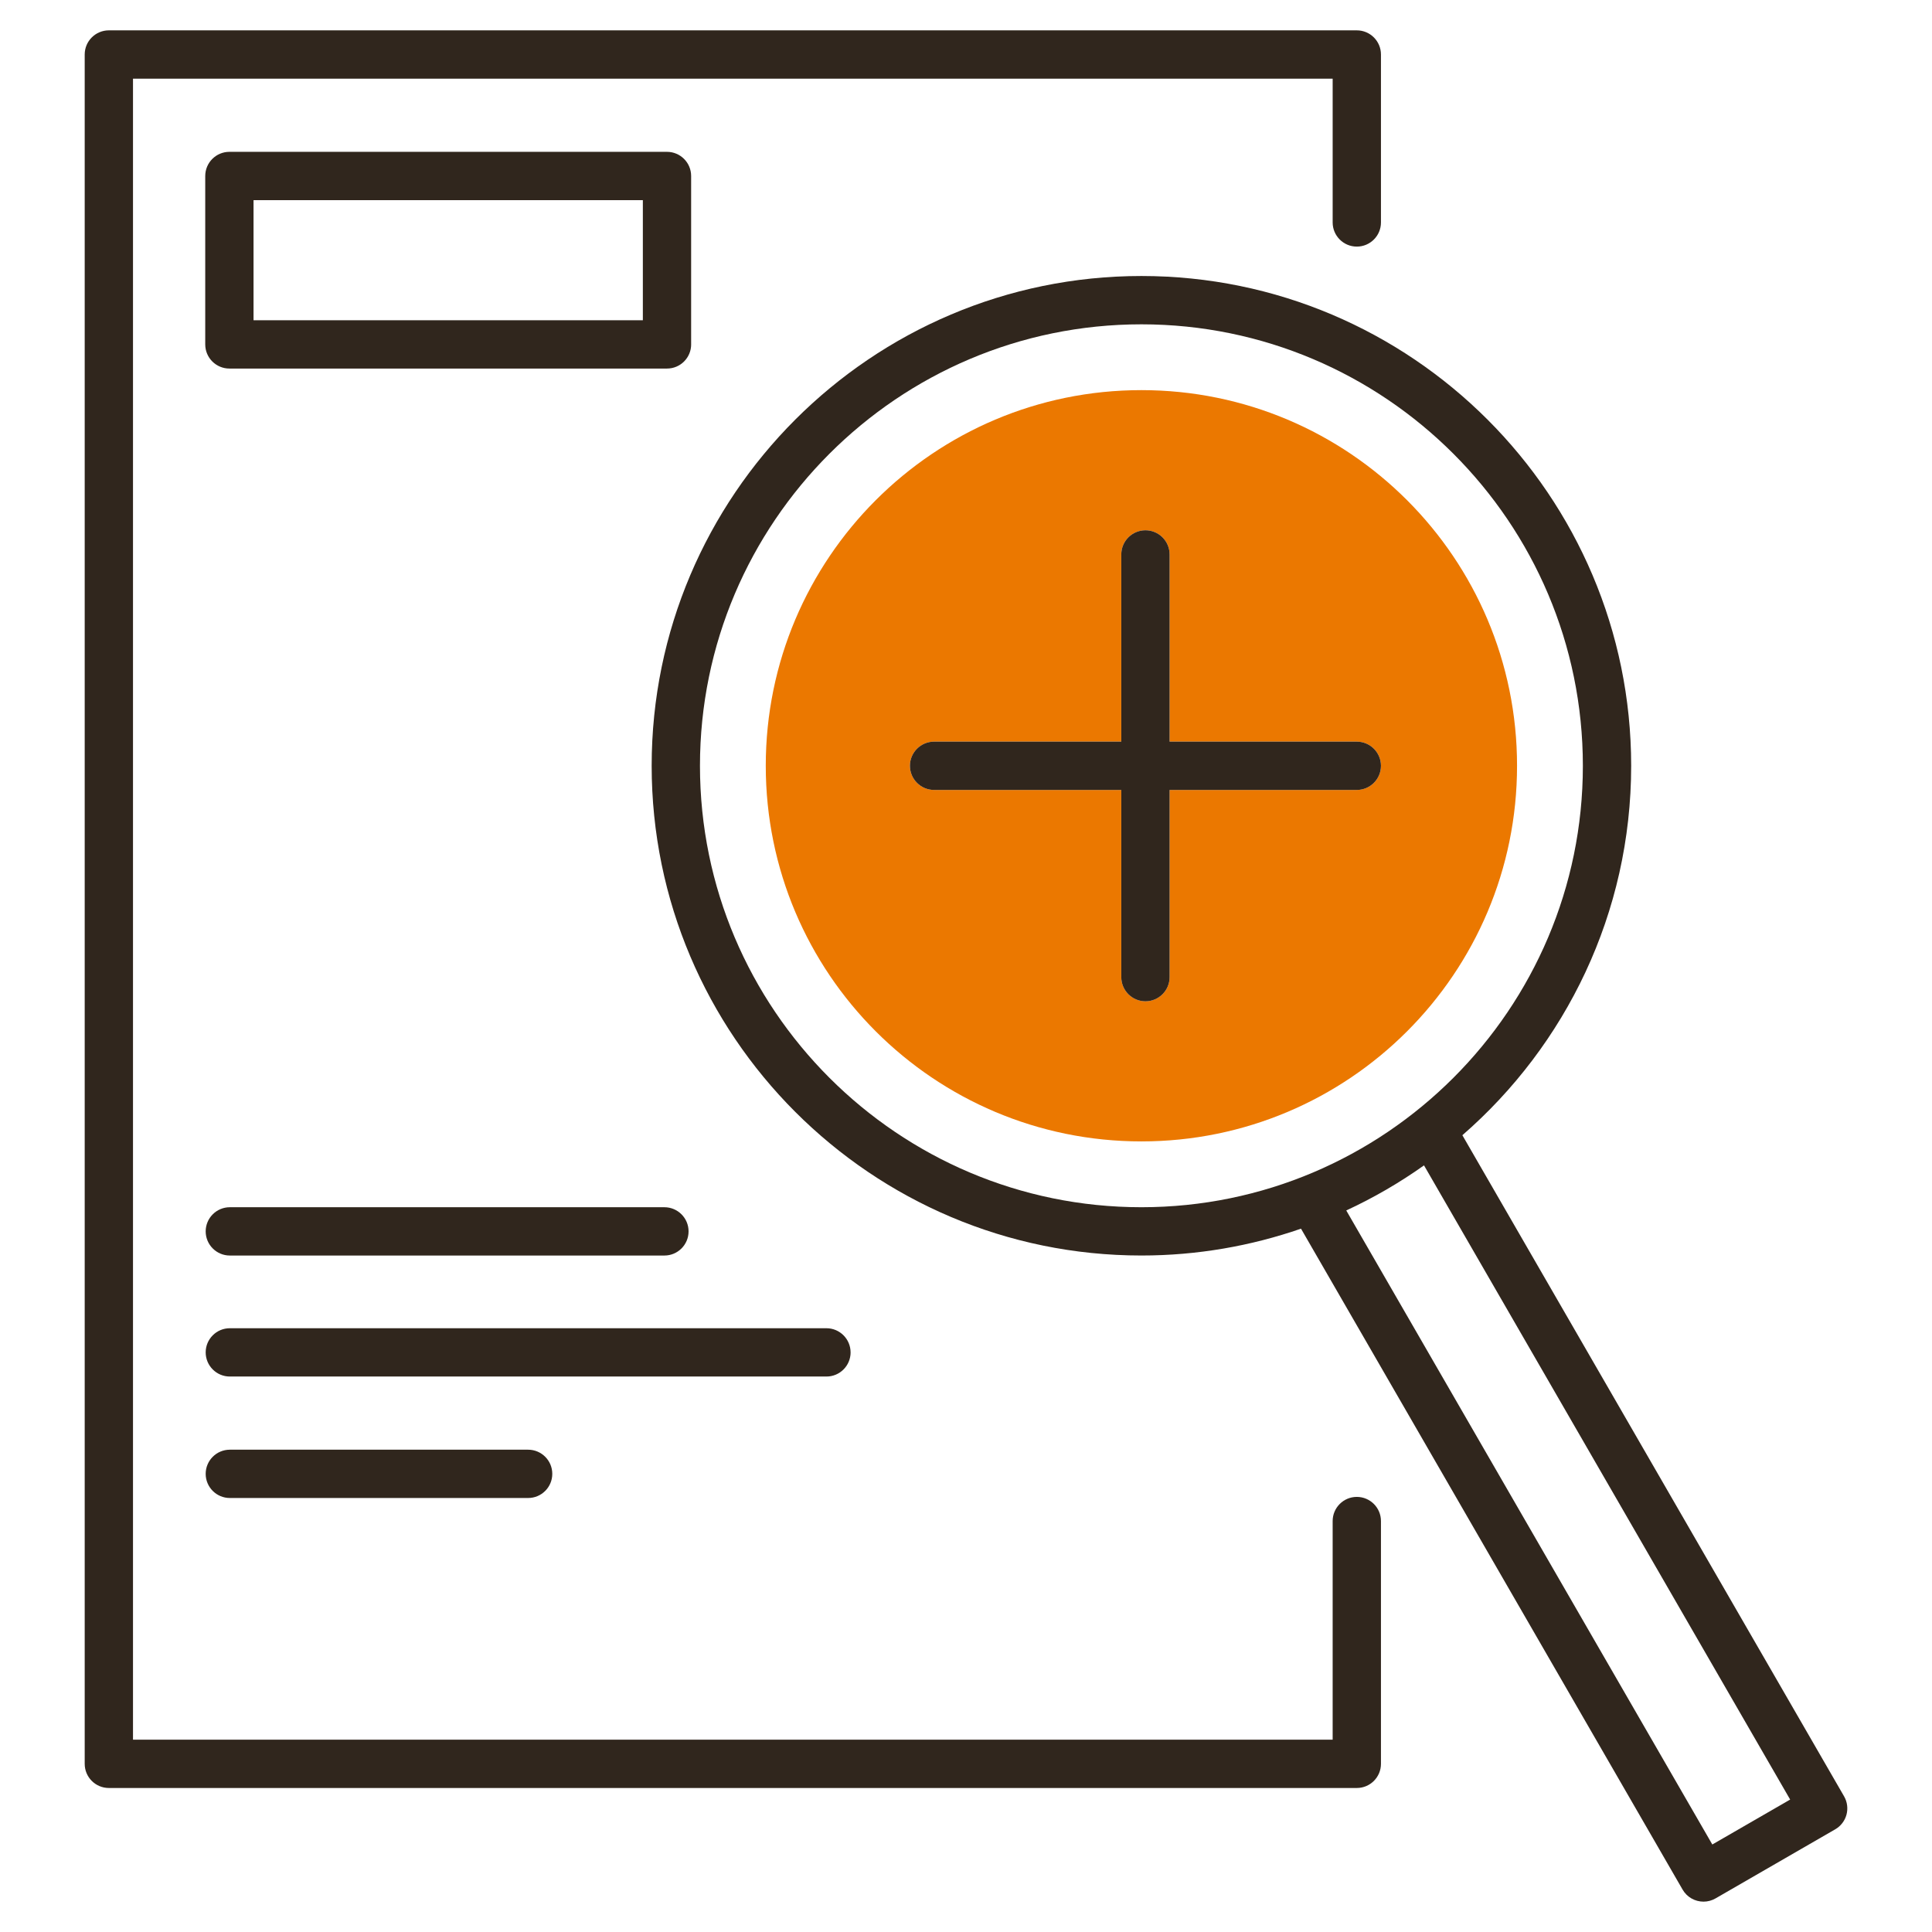 <?xml version="1.0" encoding="UTF-8"?>
<svg xmlns="http://www.w3.org/2000/svg" viewBox="0 0 100 100">
  <defs>
    <style>
      .cls-1 {
        fill: none;
      }

      .cls-2 {
        fill: #eb7800;
      }

      .cls-3 {
        fill: #30261d;
      }
    </style>
  </defs>
  <g id="Frames">
    <rect class="cls-1" x="0" y="-1" width="100" height="100"></rect>
    <rect class="cls-1" x="0" y="-1" width="100" height="100"></rect>
  </g>
  <g id="Proxalto">
    <g>
      <path class="cls-2" d="M39.636,39.636c0,10.738,8.705,19.443,19.443,19.443s19.443-8.705,19.443-19.443-8.705-19.443-19.443-19.443-19.443,8.705-19.443,19.443ZM60.538,28.697v9.69h9.69c.69,0,1.25.56,1.25,1.25s-.56,1.25-1.25,1.25h-9.69v9.69c0,.69-.56,1.25-1.25,1.25s-1.25-.56-1.25-1.25v-9.69h-9.69c-.69,0-1.25-.56-1.25-1.25s.56-1.25,1.25-1.25h9.69v-9.69c0-.69.56-1.25,1.25-1.25s1.25.56,1.25,1.25Z"></path>
      <g>
        <path class="cls-3" d="M95.574,93.927c.085-.32.041-.662-.125-.949l-19.757-34.219c5.347-4.651,8.737-11.496,8.737-19.123,0-13.978-11.372-25.35-25.35-25.35s-25.349,11.372-25.349,25.35,11.372,25.349,25.349,25.349c2.892,0,5.67-.493,8.261-1.389l19.75,34.208c.231.401.652.625,1.083.625.212,0,.427-.054.624-.168l6.194-3.576c.287-.166.497-.439.583-.759ZM59.079,62.486c-12.599,0-22.849-10.25-22.849-22.849s10.25-22.85,22.849-22.85,22.85,10.251,22.85,22.85-10.251,22.849-22.85,22.849ZM88.63,95.472l-18.948-32.819c1.417-.655,2.763-1.438,4.024-2.333l18.952,32.825-4.029,2.326Z"></path>
        <path class="cls-3" d="M71.478,91.295v-12.566c0-.69-.56-1.25-1.25-1.25s-1.25.56-1.25,1.25v11.316H6.884V4.071h62.094v7.443c0,.69.56,1.25,1.25,1.25s1.25-.56,1.25-1.25V2.821c0-.69-.56-1.25-1.25-1.25H5.634c-.69,0-1.25.56-1.25,1.25v88.475c0,.69.56,1.25,1.25,1.25h64.594c.69,0,1.25-.56,1.25-1.25Z"></path>
        <path class="cls-3" d="M10.646,63.736c0,.69.56,1.25,1.25,1.25h22.494c.69,0,1.25-.56,1.25-1.25s-.56-1.25-1.25-1.25H11.896c-.69,0-1.25.56-1.25,1.25Z"></path>
        <path class="cls-3" d="M44.026,69.999c0-.69-.56-1.25-1.25-1.25H11.896c-.69,0-1.25.56-1.25,1.25s.56,1.25,1.25,1.25h30.881c.69,0,1.25-.56,1.25-1.25Z"></path>
        <path class="cls-3" d="M11.896,75.036c-.69,0-1.25.56-1.25,1.25s.56,1.25,1.25,1.25h15.44c.69,0,1.25-.56,1.25-1.25s-.56-1.25-1.25-1.25h-15.44Z"></path>
        <path class="cls-3" d="M35.773,17.826v-8.717c0-.69-.56-1.25-1.25-1.25H11.873c-.69,0-1.25.56-1.25,1.25v8.717c0,.69.56,1.25,1.25,1.25h22.651c.69,0,1.25-.56,1.25-1.25ZM33.273,16.576H13.123v-6.217h20.151v6.217Z"></path>
        <path class="cls-3" d="M70.228,38.387h-9.69v-9.69c0-.69-.56-1.25-1.25-1.25s-1.25.56-1.25,1.25v9.69h-9.69c-.69,0-1.25.56-1.25,1.25s.56,1.25,1.25,1.25h9.69v9.69c0,.69.56,1.25,1.25,1.25s1.25-.56,1.25-1.25v-9.69h9.69c.69,0,1.25-.56,1.25-1.25s-.56-1.25-1.25-1.25Z"></path>
      </g>
    </g>
  </g>
</svg>
